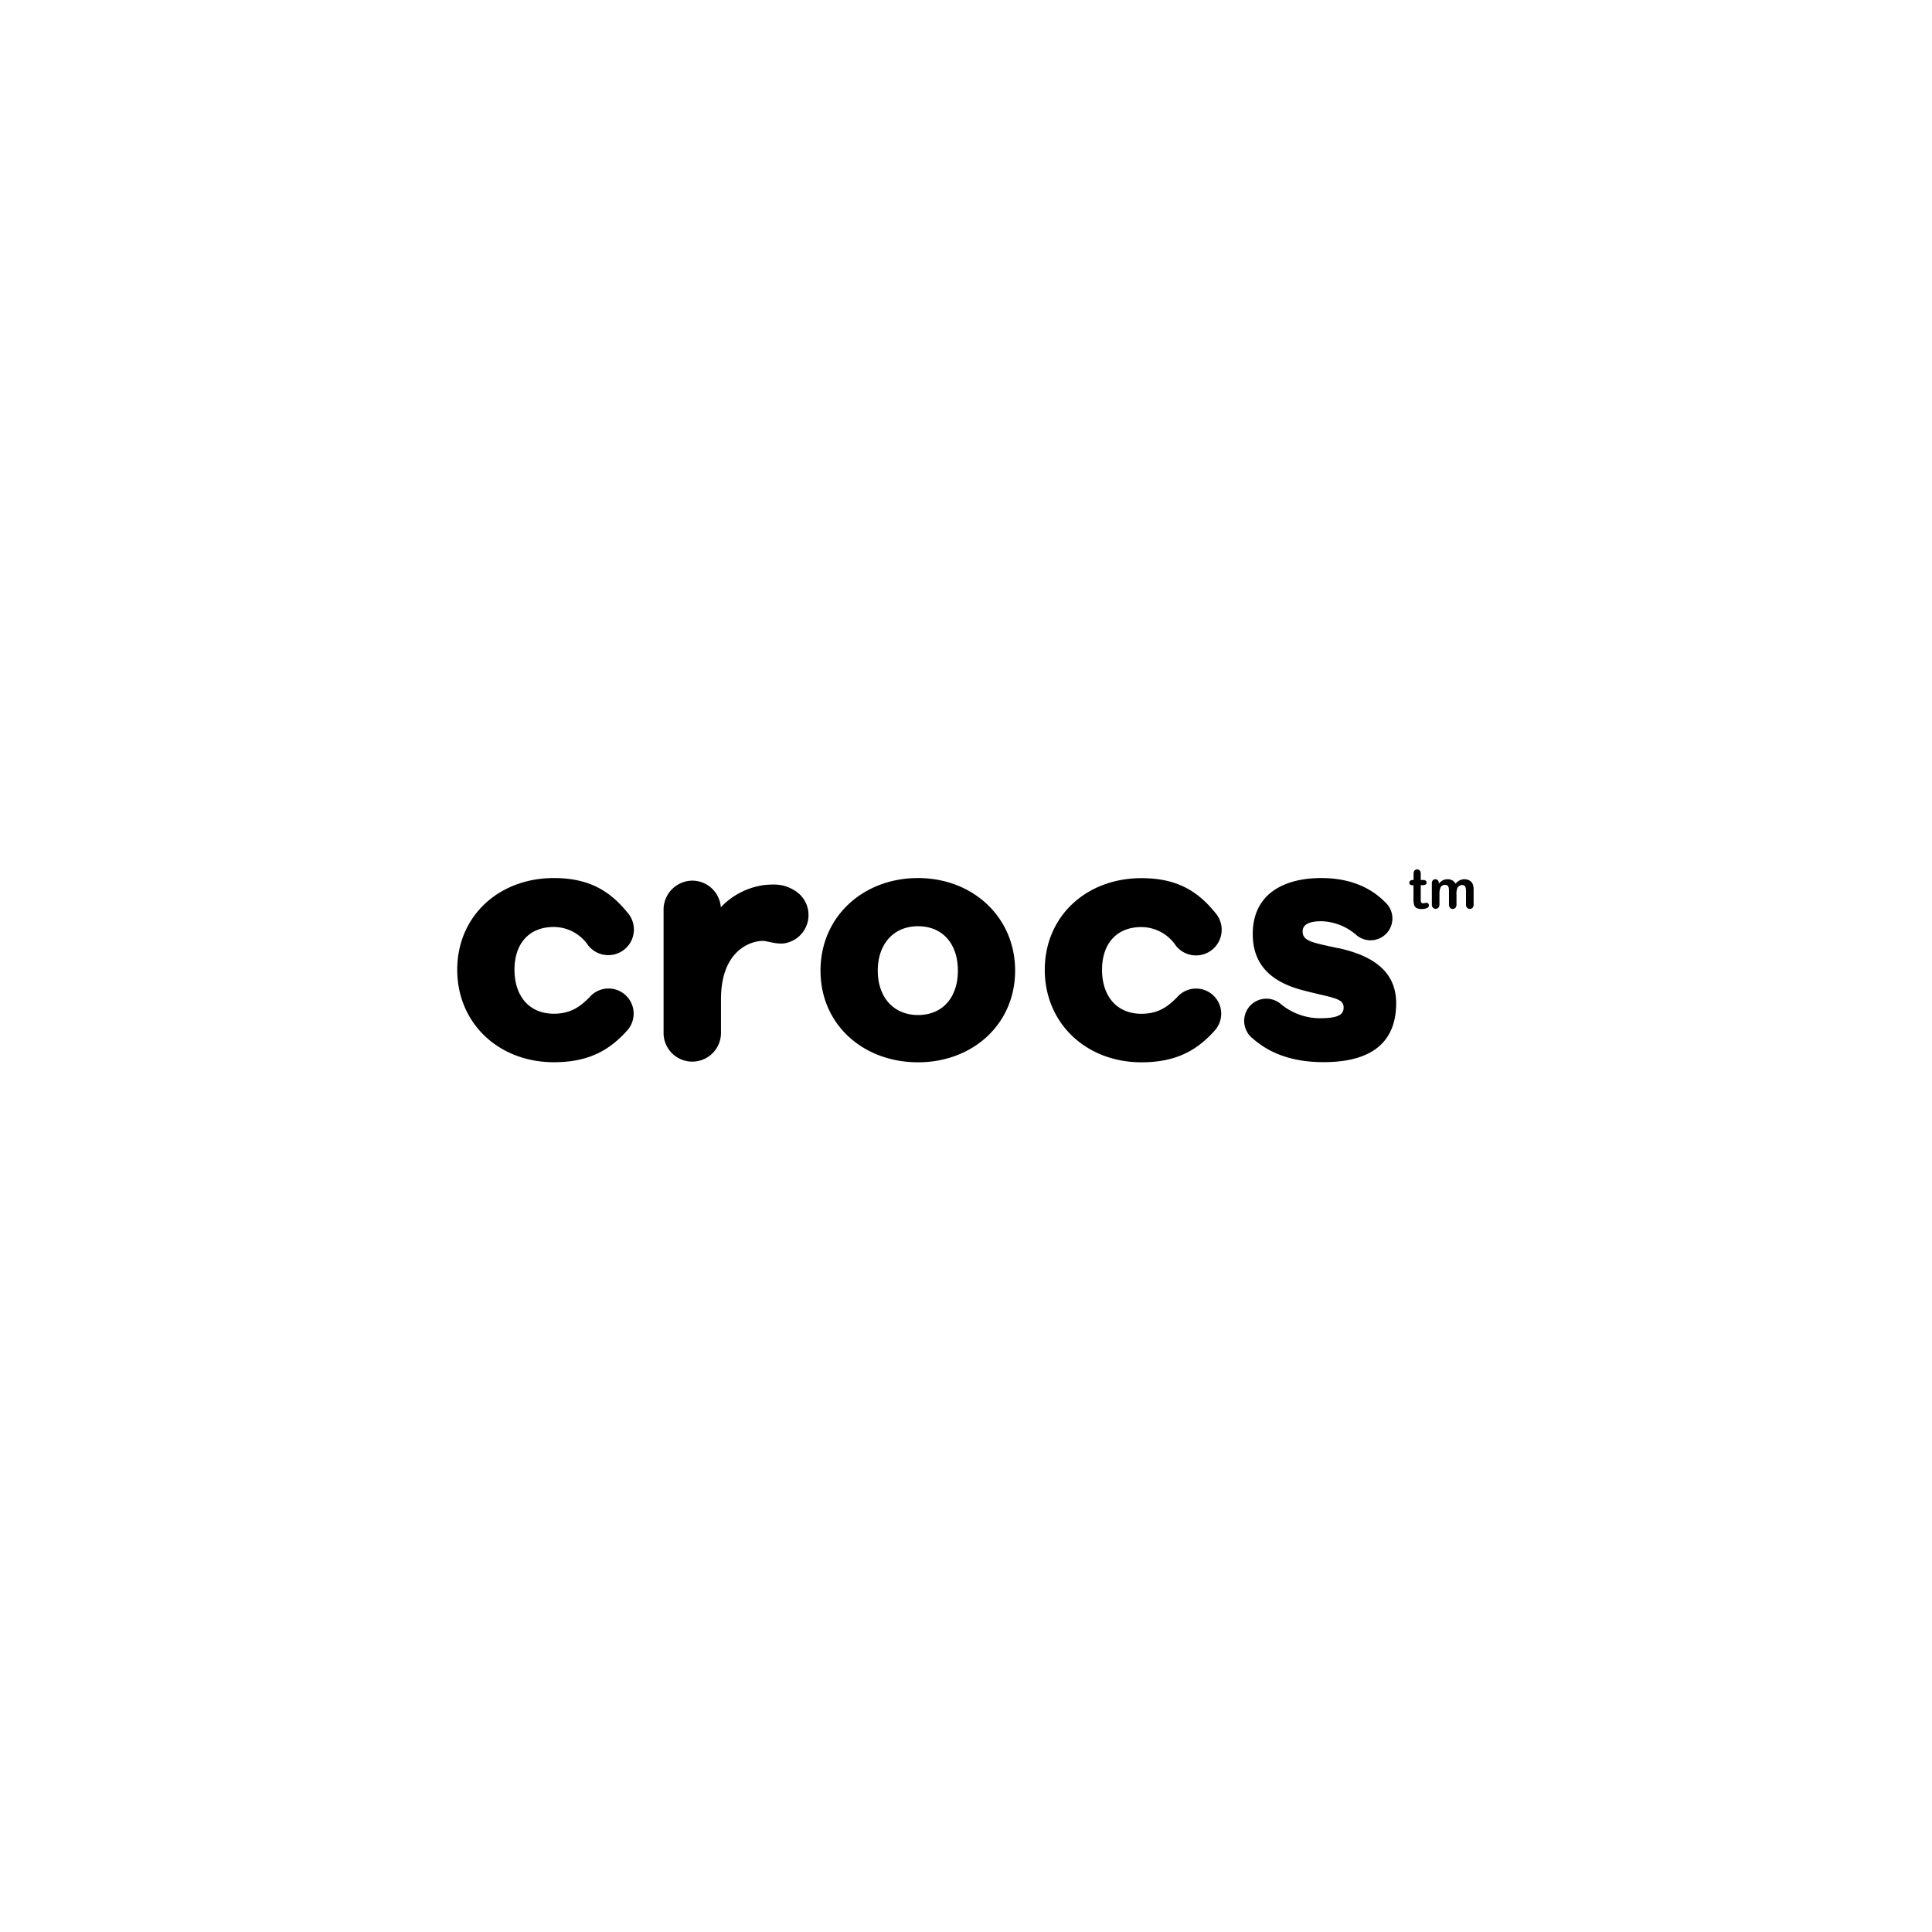 <svg xmlns="http://www.w3.org/2000/svg" xmlns:xlink="http://www.w3.org/1999/xlink" width="600" height="600" viewBox="0 0 600 600">
  <defs>
    <clipPath id="clip-Kategori_Logo_Crocs">
      <rect width="600" height="600"/>
    </clipPath>
  </defs>
  <g id="Kategori_Logo_Crocs" clip-path="url(#clip-Kategori_Logo_Crocs)">
    <rect id="Rectangle_1175" data-name="Rectangle 1175" width="600" height="600" fill="none"/>
    <g id="Crocs_Shoes_neg" transform="translate(141.999 269.99)">
      <g id="Group_3723" data-name="Group 3723" transform="translate(0 2.697)">
        <path id="Path_24596" data-name="Path 24596" d="M30.031,16.271a12.988,12.988,0,0,1,10.27,5.2l.151.226c.075.126.2.251.276.377h0A7.955,7.955,0,1,0,52.805,11.726C47.306,4.972,40.778,1.08,30.006,1.08,12.881,1.08,0,12.932,0,29.554S12.881,58.279,30.031,58.279c10.948,0,17.4-3.867,22.8-9.918h0A7.809,7.809,0,0,0,46.98,35.38a7.776,7.776,0,0,0-5.9,2.712c-2.561,2.561-5.524,5.122-11.048,5.122-7.859,0-12.253-5.675-12.253-13.66s4.394-13.283,12.253-13.283ZM273.492,22.85c-7.483-1.682-10.948-2.059-10.948-5.147,0-2.185,1.933-3.214,5.926-3.214a17.31,17.31,0,0,1,10.571,4.118h0a6.781,6.781,0,1,0,9.14-10.019c-4.495-4.57-10.923-7.508-19.862-7.508-11.726,0-21.268,5.022-21.268,17.4,0,11.475,8.361,15.593,15.844,17.526,8.889,2.31,12.379,2.31,12.379,5.273,0,2.31-1.808,3.34-7.458,3.34a19.148,19.148,0,0,1-12.027-4.394l.176.151h0a6.894,6.894,0,0,0-10.747,8.336c.05.1.1.176.151.276a5.344,5.344,0,0,0,.4.628,2.687,2.687,0,0,0,.352.4c.126.151.251.3.4.452a4.292,4.292,0,0,0,.352.276c4.771,4.294,11.676,7.508,22.172,7.508,17.275,0,22.548-8.236,22.548-18.3,0-11.6-10.044-15.342-18.029-17.15ZM143.1,1.08c-17.024,0-30.282,11.977-30.282,28.75S126.1,58.3,143.1,58.3s30.156-11.852,30.156-28.474S160.1,1.08,143.1,1.08Zm0,42.535c-7.734,0-12.5-5.675-12.5-13.785s4.771-13.785,12.5-13.785,12.379,5.549,12.379,13.785S150.832,43.615,143.1,43.615ZM212.5,16.3a12.988,12.988,0,0,1,10.27,5.2,2.168,2.168,0,0,1,.176.251c.075.126.176.226.251.352h0a7.973,7.973,0,1,0,12.1-10.37c-5.474-6.754-12.027-10.621-22.8-10.621-17.15,0-30.031,11.852-30.031,28.474S195.351,58.3,212.5,58.3c10.948,0,17.4-3.867,22.8-9.918h0A7.809,7.809,0,0,0,229.45,35.4a7.776,7.776,0,0,0-5.9,2.712c-2.561,2.561-5.524,5.122-11.048,5.122-7.859,0-12.253-5.675-12.253-13.66S204.642,16.3,212.5,16.3Z" transform="translate(0 -1.08)"/>
        <path id="Path_24597" data-name="Path 24597" d="M65.645,4.112c-2.662-1.406-4.6-1.707-8.562-1.381a22.742,22.742,0,0,0-13.76,6.905v.377a1.953,1.953,0,0,0-.025-.326h0v-.05A8.9,8.9,0,0,0,34.434,1.4a9.021,9.021,0,0,0-8.914,8.688V48.982a8.917,8.917,0,0,0,17.828-.151V38.261c0-14.438,8.336-18.054,13.007-18.154,1.23,0,4.394,1.18,6.88.728a8.9,8.9,0,0,0,2.411-16.7Z" transform="translate(38.559 -0.596)"/>
      </g>
      <g id="Group_3724" data-name="Group 3724" transform="translate(295.664 0.01)">
        <path id="Path_24598" data-name="Path 24598" d="M118.83,3.274h.251V1.918a8.1,8.1,0,0,1,.025-.854,1.177,1.177,0,0,1,.151-.527,1.345,1.345,0,0,1,.377-.377,1.012,1.012,0,0,1,.552-.151,1.044,1.044,0,0,1,.778.326,1.118,1.118,0,0,1,.3.527,4.213,4.213,0,0,1,.05.879V3.3h.829a1.012,1.012,0,0,1,.728.226.727.727,0,0,1,.251.578.637.637,0,0,1-.352.628,2.3,2.3,0,0,1-1.029.176h-.427V9.075a7.585,7.585,0,0,0,.025.829.758.758,0,0,0,.2.452.671.671,0,0,0,.527.176,1.541,1.541,0,0,0,.527-.075,2.61,2.61,0,0,1,.527-.075.71.71,0,0,1,.5.226.738.738,0,0,1,.226.552.925.925,0,0,1-.6.854,3.925,3.925,0,0,1-1.707.3,3.114,3.114,0,0,1-1.607-.352,1.714,1.714,0,0,1-.7-.979,6.156,6.156,0,0,1-.176-1.682V4.931h-.3A1.125,1.125,0,0,1,118,4.705a.727.727,0,0,1-.251-.578.751.751,0,0,1,.276-.578,1.2,1.2,0,0,1,.778-.226Z" transform="translate(-117.75 -0.01)"/>
        <path id="Path_24599" data-name="Path 24599" d="M128.2,6V9.014a1.544,1.544,0,0,1-.326,1.08,1.154,1.154,0,0,1-.854.352,1.06,1.06,0,0,1-.829-.352,1.544,1.544,0,0,1-.326-1.08V5.4a9.731,9.731,0,0,0-.05-1.331,1.541,1.541,0,0,0-.3-.778,1.023,1.023,0,0,0-.8-.3,1.44,1.44,0,0,0-1.456.753,5.144,5.144,0,0,0-.352,2.185V8.989a1.437,1.437,0,0,1-.326,1.055,1.067,1.067,0,0,1-.854.352,1.154,1.154,0,0,1-.854-.352,1.518,1.518,0,0,1-.326-1.055V2.536a1.429,1.429,0,0,1,.3-.979.972.972,0,0,1,.778-.326,1.04,1.04,0,0,1,.778.3,1.181,1.181,0,0,1,.3.854v.226a4.02,4.02,0,0,1,1.255-1.055,3.315,3.315,0,0,1,1.507-.326,2.975,2.975,0,0,1,1.456.352,2.644,2.644,0,0,1,1,1.029,3.846,3.846,0,0,1,1.23-1.029,3.2,3.2,0,0,1,1.456-.352,3.236,3.236,0,0,1,1.607.377,2.4,2.4,0,0,1,1,1.055,4.614,4.614,0,0,1,.3,1.933V9.014a1.544,1.544,0,0,1-.326,1.08,1.212,1.212,0,0,1-1.707,0,1.476,1.476,0,0,1-.326-1.055V5.222a5.235,5.235,0,0,0-.075-1.18,1.391,1.391,0,0,0-.326-.728,1.045,1.045,0,0,0-.829-.3,1.566,1.566,0,0,0-.854.276,1.7,1.7,0,0,0-.628.7,5.438,5.438,0,0,0-.251,2.034Z" transform="translate(-113.534 1.833)"/>
      </g>
    </g>
  </g>
</svg>
